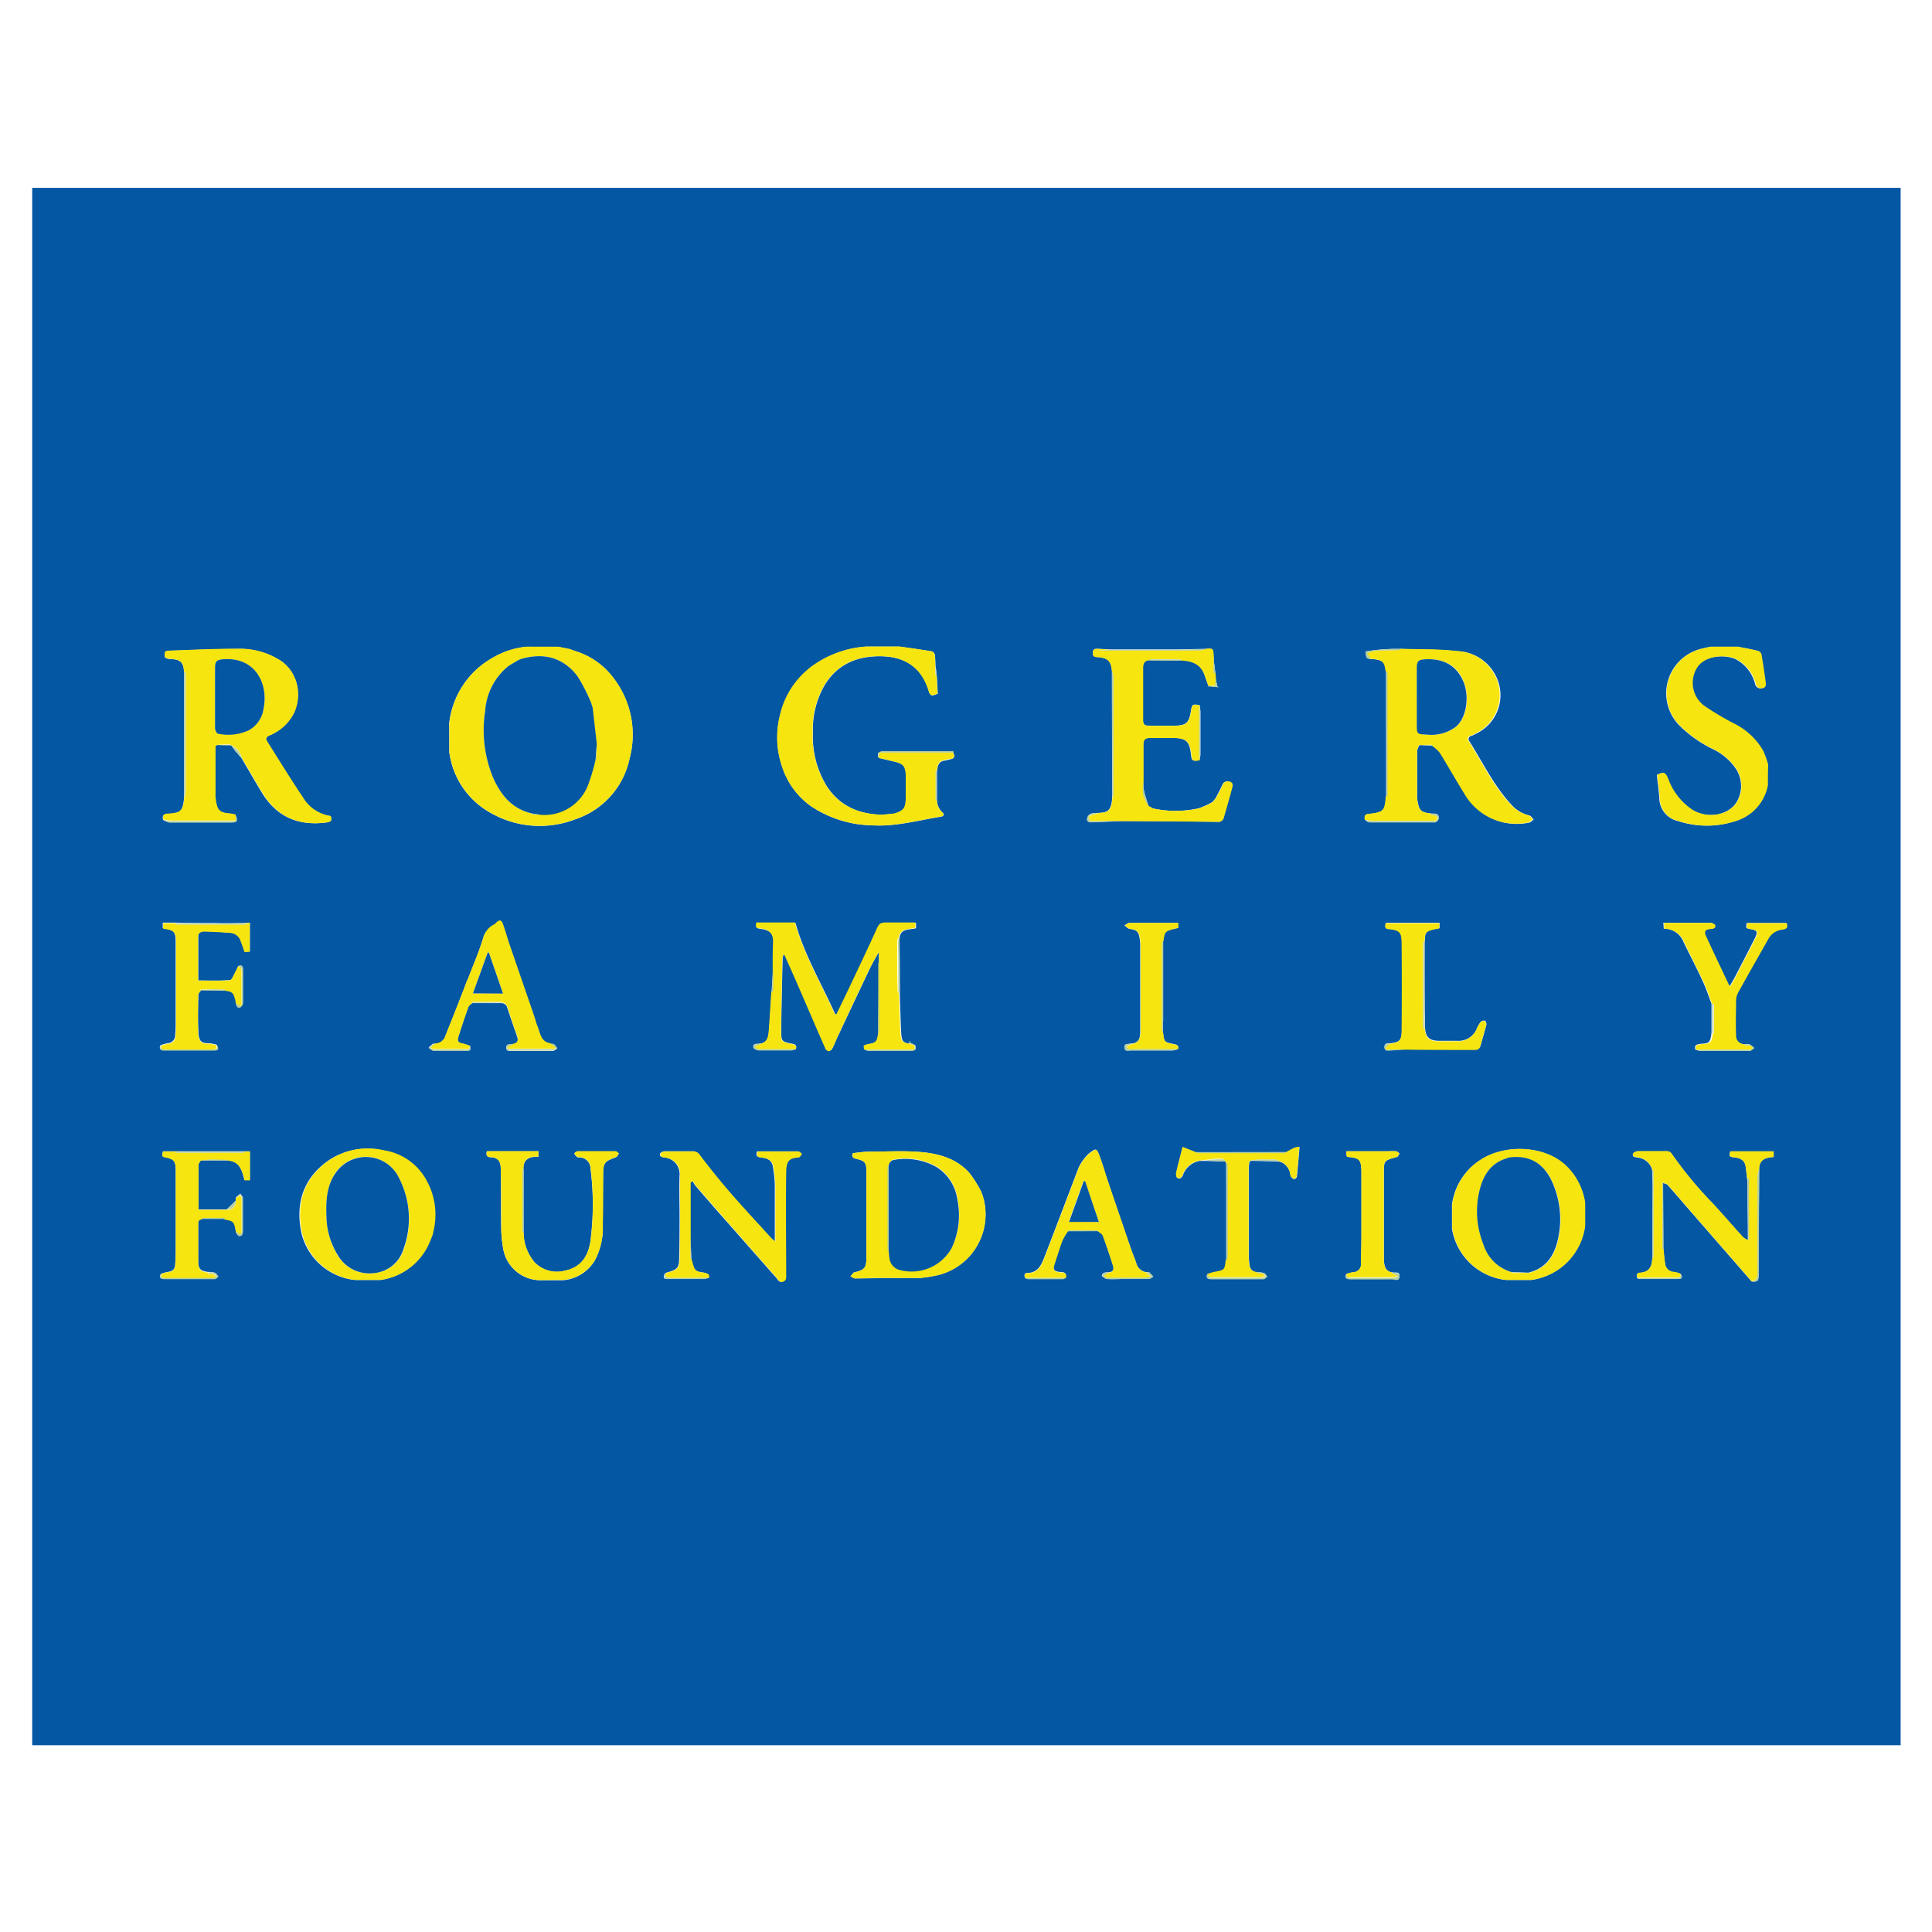 <svg id="Layer_1" data-name="Layer 1" xmlns="http://www.w3.org/2000/svg" viewBox="0 0 300 300"><defs><style>.cls-1{fill:#0457a3;}.cls-2{fill:#f6e50e;}.cls-3{fill:#b6cea0;}</style></defs><path class="cls-1" d="M5,271V29.17H295.13V271ZM142.16,162.34h0l-1.07-.57.32-.11-.3.4c-.87-.17-1.1-.43-1.17-1.67-.11-2-.15-4-.22-6,0-.29,0-.58,0-.87,0-2.59,0-5.19-.05-7.78.14-1.65,1.53-1.32,2.57-1.6v-.83h-4c-1.6,0-1.56,0-2.22,1.46-1.35,3-2.75,5.91-4.15,8.86-.62,1.31-1.26,2.61-1.89,3.92l-.26,0c-2.1-4.72-4.79-9.19-6.2-14.24h-6c-.08.83-.08.83.62.93,1.39.19,2,.71,2,2.1,0,1.18,0,2.36-.06,3.54-.09,1.34-.17,2.68-.26,4-.13,2.08-.25,4.17-.41,6.25-.06.76-.18,1.55-1.08,1.86l-.55.08c-.4,0-.93,0-.79.6.05.2.56.41.86.42,1.69,0,3.38,0,5.07,0a3,3,0,0,0,.69-.21c.2-.82-.46-.76-.91-.87-1.2-.28-1.39-.39-1.38-1.56,0-3.89.13-7.78.21-11.67a3.59,3.59,0,0,1,.2-.69c.17.29.24.4.29.51.7,1.57,1.41,3.14,2.09,4.72,1.36,3.14,2.71,6.29,4.08,9.42a.79.79,0,0,0,.52.45.75.75,0,0,0,.55-.41c.35-.71.61-1.47,1-2.19q2.34-5,4.72-10c.46-1,1-1.88,1.52-2.81L136.38,161c-.15,1.29-1.36.9-2.15,1.36l.1.63a1.47,1.47,0,0,0,.44.13c2.3,0,4.61,0,6.91,0a1.56,1.56,0,0,0,.49-.19h0Zm46.91-55.63.15,0-.07.1-.08-.12-.31-1.29-.07-1.11-.26-2.14c-.06-1.46-.06-1.46-1.16-1.39-1.52,0-3.05.07-4.57.08H172.41l-1.84-.09c-.44,0-.86-.07-.88.6s.35.65.82.69c1.53.15,2,.6,2.15,2.12q0,9.7.05,19.43c-.09,2.41-.77,2.58-2.19,2.64a4.59,4.59,0,0,0-1.18.13,1.09,1.09,0,0,0-.53.7c-.08.39.15.65.61.63,1.63-.08,3.25-.13,4.88-.2,4.9,0,9.8.06,14.7.12a.88.88,0,0,0,1-.69c.43-1.51.87-3,1.27-4.53.11-.38.22-.84-.33-1a.86.86,0,0,0-1.16.52c-.29.68-.67,1.32-1,2l-.51.62a11.54,11.54,0,0,1-2.2,1,16.73,16.73,0,0,1-7.08,0l-.37-.21-.28-.15c-.23-.77-.5-1.53-.69-2.31a10.45,10.45,0,0,1-.15-1.48c0-1.93,0-3.86,0-5.79,0-.71.24-1,1-1,1.23,0,2.46,0,3.7,0,1.94,0,2.49.52,2.72,2.47.13,1.1.17,1.13,1.31,1a4.53,4.53,0,0,0,.18-.89c0-2.22,0-4.45,0-6.67a8.42,8.42,0,0,0-.14-1c-1.11-.2-1.18-.15-1.35.93-.29,1.82-.74,2.23-2.56,2.25-1.32,0-2.64,0-4,0-.61,0-.89-.22-.88-.85q0-4.11,0-8.22c0-.64.26-1.07,1-1.1l4.76,0c1.69.06,3.16.48,3.79,2.29.19.55.39,1.1.58,1.64l-.12.1v-.07l.07,0Zm-18,91.42c.27.17.52.45.79.47.86.05,1.71,0,2.57,0,1.31,0,2.62,0,3.93,0,.23,0,.45-.23.67-.36a6.71,6.71,0,0,0-.55-.63c-.08-.08-.26-.05-.39-.06a1.89,1.89,0,0,1-1.66-1.4c-.26-.81-.61-1.59-.88-2.39q-1.72-5-3.41-10l-.15-.42c-.39-1.22-.75-2.45-1.19-3.64-.54-1.49-.57-1.48-1.77-.54a7.31,7.31,0,0,0-1.54,2.14c-1.75,4.59-3.49,9.18-5.26,13.76-.49,1.25-1,2.58-2.69,2.6-.49,0-.53.34-.39.74a1.28,1.28,0,0,0,.41.17h5.46c.16,0,.31-.13.47-.2.21-1-.67-.8-1.13-.89-.73-.13-.89-.45-.68-1.1.41-1.26.79-2.53,1.25-3.77a9.79,9.79,0,0,1,.85-1.45l4.74,0c.24.22.62.39.72.66.57,1.54,1.08,3.1,1.59,4.66.17.52.09,1-.57,1.06-.44.08-1-.11-1.18.55h.07Zm-34.73-81.2v.53l.1.23,2,.47c1.58.36,2.23.5,2.24,2.39,0,1.12,0,2.25,0,3.37,0,1.57-.32,2-1.79,2.42l-1.87.18c-3.63-.07-6.64-1.36-8.67-4.49a14.8,14.8,0,0,1-2.12-8.34,13.78,13.78,0,0,1,1.77-7.21c2-3.35,5.12-4.65,8.89-4.57,4.14.08,6.33,2.21,7.28,5.22.3,1,.44,1,1.45.59l-.15-2.78-.22-1.72a12.79,12.79,0,0,0-.08-1.52.76.76,0,0,0-.44-.54c-1.66-.28-3.32-.51-5-.75h-5.21a16.18,16.18,0,0,0-7.38,2.36,13.1,13.1,0,0,0-6,8.26,14,14,0,0,0,.31,8,12.05,12.05,0,0,0,4.46,6.14,17.72,17.72,0,0,0,9.7,3c3.59.19,7-.8,10.5-1.35.45-.07.57-.38.24-.65a2.66,2.66,0,0,1-.85-1.91c0-1.5,0-3,0-4.49.1-.78.2-1.55,1.22-1.67.25,0,.5-.14.76-.18.69-.09.85-.43.55-1l0-.21,0,0v0c-.22,0-.43,0-.64,0-3.46,0-6.91,0-10.36,0C136.82,116.63,136.6,116.82,136.37,116.93Zm54,63.44.06.3c0,1.1,0,2.2,0,3.3q0,5.84,0,11.68c-.16,1.62-.17,1.61-1.79,1.92-.4.08-.78.24-1.17.35-.17.56.09.71.6.7,1.34,0,2.67,0,4,0s2.78,0,4.16,0c.19,0,.37-.26.56-.4-.17-.19-.3-.48-.51-.56a3.8,3.8,0,0,0-1-.1,1.17,1.17,0,0,1-1.21-1.14,8.77,8.77,0,0,1-.11-1c0-4.79,0-9.59,0-14.38l.09-.62.21-.17,4.34.11a5.1,5.1,0,0,1,.59.2,2.55,2.55,0,0,1,1.24,2c.05.23.32.43.54.56.06,0,.43-.24.44-.39.16-1.5.28-3,.41-4.6a2.87,2.87,0,0,0-.72.14c-.44.19-.85.43-1.27.66l-14.14,0-2-.8c-.37,1.36-.73,2.66-1,4-.06.25,0,.7.18.79.38.21.63,0,.84-.43a3.37,3.37,0,0,1,2.67-2.23c.21,0,.42,0,.64,0ZM176,162l-.48.06c-.39.08-1-.06-.9.61s.64.43,1,.44c2.17,0,4.34,0,6.52,0a2.79,2.79,0,0,0,.77-.22c.18-.61-.23-.69-.68-.78-1.45-.3-1.45-.31-1.64-1.77,0-.67,0-1.34,0-2l0-12.16c.22-1.62.22-1.62,2.32-2.09l0-.79c-.28,0-.52,0-.75,0-2.26,0-4.51,0-6.76,0-.27,0-.54.25-.81.38.26.19.51.5.8.55,1.14.18,1.4.39,1.58,1.54a5.14,5.14,0,0,1,.08.88c0,2.52,0,5,0,7.56q0,3,0,5.95C177.06,161.34,176.76,161.82,176,162Zm33.07,35.78c-.32.64,0,.81.57.8,2.17,0,4.35,0,6.52,0,.41,0,1.11.36,1.16-.42s-.71-.49-1.14-.6c-.81-.08-1.12-.63-1.23-1.34a6.11,6.11,0,0,1-.06-1c0-4.35,0-8.69,0-13,0-2,0-2,2-2.56.18,0,.29-.36.43-.55-.17-.12-.34-.32-.52-.34a9.77,9.77,0,0,0-1.21,0h-6.52a2.92,2.92,0,0,0,0,.45,4.26,4.26,0,0,0,.11.42c1.92.16,2.22.36,2.23,2.46,0,3.09,0,6.17,0,9.26,0,1.61,0,3.22-.07,4.83a1.2,1.2,0,0,1-1.17,1.35A5.92,5.92,0,0,0,209.07,197.82Zm12.14-51.48c.19-1.4-.25-1.78,2.32-2.19v-.82H215.2c-.1.49-.21.87.48.93,1.63.15,2,.47,2,2.09q.06,6.85,0,13.69c0,1.56-.36,1.84-1.88,2-.4,0-.84,0-.82.59s.48.52.87.5l2.32-.17c3.59,0,7.19,0,10.79.05.5,0,.8-.11.94-.61.31-1.1.64-2.2.92-3.3,0-.17-.12-.54-.25-.57a.75.75,0,0,0-.66.2,4.75,4.75,0,0,0-.57,1,3.06,3.06,0,0,1-3,1.93c-.91,0-1.82,0-2.74,0-1.51,0-2.28-.39-2.32-2.2,0-1.31-.05-2.62-.05-3.93C221.19,152.49,221.2,149.41,221.21,146.34ZM36.59,186.46l-1.38,1.34H30.82c0-2.39,0-4.68,0-7,0-.21.21-.41.33-.62l4.23,0c1.87.14,2.21,1.62,2.57,3.06l.84,0v-4.47l-1.17,0H25.3c-.05.37-.34.81.31.92,1.57.27,1.66.76,1.67,2.2,0,3.94,0,7.87,0,11.81,0,.86,0,1.71-.08,2.57,0,.63-.27,1.12-1,1.2a6.91,6.91,0,0,0-1.22.33c-.29.55-.1.78.5.78,1.13,0,2.25,0,3.38,0,1.47,0,2.95,0,4.42,0,.19,0,.38-.25.57-.39-.16-.2-.29-.48-.5-.57a3.26,3.26,0,0,0-1-.11c-1.26-.16-1.55-.44-1.58-1.81,0-1.92,0-3.84,0-5.76,0-.42.15-.64.56-.69l3.46,0c1.35.18,1.57.37,1.76,1.46,0,.18.06.36.08.55s.27.6.45.63c.45.07.63-.24.63-.7,0-1.74,0-3.47,0-5.21,0-.21-.26-.42-.4-.64l-.67.58ZM37,150c-.14.29-.26.6-.42.88-.27.46-.54,1.27-.86,1.3-1.61.13-3.23.06-4.93.06v-5.59c0-.43,0-.86,0-1.29,0-.6.48-.75,1-.74,1.33,0,2.67.11,4,.22A1.77,1.77,0,0,1,37.35,146c.23.58.43,1.18.64,1.79l.81-.05v-4.47l-1,.05c-1.42,0-2.84.06-4.26,0-2.09,0-4.18,0-6.27-.06h-2v.87c1.71.22,2,.48,2,2.14,0,4.26,0,8.53,0,12.79a15.81,15.81,0,0,1-.08,1.69,1.18,1.18,0,0,1-1.12,1.23,7,7,0,0,0-1.14.32c-.24.49-.1.76.46.76l2.08,0c1.9,0,3.79,0,5.68,0,.71,0,.81-.2.49-.84a6.15,6.15,0,0,0-1.18-.23c-1.22,0-1.57-.25-1.65-1.83-.1-1.9-.06-3.81,0-5.71,0-.25.28-.49.43-.73l3.55,0c1.5.09,1.51.48,1.79,1.47a5.25,5.25,0,0,1,.09.55c0,.42.19.74.62.58a.91.91,0,0,0,.42-.71c0-1.71,0-3.43,0-5.15C37.73,150.06,37.56,149.81,37,150ZM263.27,163a3.9,3.9,0,0,0,.81.17c1.1,0,2.19,0,3.29,0,1.44,0,2.89,0,4.33,0,.24,0,.47-.28.7-.43a3.61,3.61,0,0,0-.69-.56,2.54,2.54,0,0,0-.79-.06,1.31,1.31,0,0,1-1.44-1.45c0-1.79,0-3.58,0-5.38a2.8,2.8,0,0,1,.34-1.22c1.53-2.75,3.09-5.49,4.64-8.23a2.83,2.83,0,0,1,2.29-1.52c.71-.07.77-.41.6-1h-6.13c-.13.82-.13.82.56.94,1.07.19,1.21.4.73,1.39-1,2-2.05,4-3.08,6-.25.48-.53.94-.86,1.52a5,5,0,0,1-.29-.46c-1.16-2.45-2.33-4.9-3.46-7.36-.34-.75-.14-1,.67-1.11.41,0,.83-.08.77-.57,0-.16-.49-.39-.76-.39-2,0-4,0-6,0h-1.22l.07.93a3.22,3.22,0,0,1,3.07,2.08c1,2.05,2.05,4.06,3,6.12.52,1.11.9,2.3,1.34,3.45v4.5c-.17,1.63-.46,1.64-1.62,1.72-.16,0-.31.07-.47.08C263.27,162.23,263.09,162.49,263.27,163ZM73,162.44a8.3,8.3,0,0,0-1.25-.41c-.68-.1-.77-.5-.6-1,.5-1.56,1-3.12,1.57-4.66.08-.24.38-.4.58-.6h4.59a.93.93,0,0,1,.89.76c.48,1.46,1,2.92,1.49,4.36.25.69.14,1.13-.64,1.28a1,1,0,0,0-.24,0c-.36,0-.8,0-.78.54s.45.48.81.48c2.13,0,4.27,0,6.41,0,.23,0,.45-.23.68-.35a2.63,2.63,0,0,0-.46-.62c-.15-.12-.4-.09-.61-.12-1.37-.19-1.54-1.34-1.89-2.35l-.26-.68c-.13-.44-.26-.87-.4-1.3l-3.79-11c-.35-1-.66-2.08-1-3.12-.25-.71-.52-.77-1.07-.28-.1.09-.18.22-.29.27A3.28,3.28,0,0,0,75,145.76c-.65,2.13-1.55,4.18-2.34,6.27l-.19.39c-.25.67-.5,1.34-.76,2-.84,2.15-1.69,4.29-2.55,6.44a1.67,1.67,0,0,1-1.52,1.21,1,1,0,0,0-.39,0c-.25.17-.46.38-.69.57.26.15.51.43.77.43,1.69,0,3.38,0,5.06,0C73.08,163.16,73.08,163.14,73,162.44Zm8.28,19.19c-.09-1.63.91-2.06,2.32-2v-.86h-8c-.16.61,0,.94.63.93a1.72,1.72,0,0,1,.63.12c.94.34.89,1.22.9,2,.06,3.09,0,6.18.07,9.27a20.33,20.33,0,0,0,.3,2.79,5.87,5.87,0,0,0,5.56,4.91h3.8a6.34,6.34,0,0,0,4.87-3.07,10.66,10.66,0,0,0,1.23-5.48c0-2.58,0-5.15.06-7.73,0-2,.23-2.16,2-2.81.19-.07.3-.38.44-.57-.18-.12-.35-.32-.53-.34-.56,0-1.13,0-1.69,0-1.4,0-2.79,0-4.19,0-.18,0-.35.21-.53.32a2.51,2.51,0,0,0,.45.56c.13.1.37,0,.55.07a1.71,1.71,0,0,1,1.53,1.61,44.23,44.23,0,0,1,0,11.38c-.34,2.29-1.44,4.06-3.9,4.58A4.84,4.84,0,0,1,83,196a7.19,7.19,0,0,1-1.7-4.71c0-.67,0-1.33,0-2Q81.29,185.48,81.31,181.63Zm175.27,13.69c0,1.3-.43,2.26-1.95,2.34-.44,0-.52.39-.38.78.08.05.17.15.25.15,2.06,0,4.12,0,6.18,0,.59,0,.61-.38.28-.79a5.14,5.14,0,0,0-1-.28,1.41,1.41,0,0,1-1.39-1.31c-.12-.76-.18-1.54-.26-2.31l-.05-10.2c.25.1.56.13.72.31,1.11,1.24,2.18,2.51,3.28,3.77L272,199c.93.05,1.06-.09,1.07-1,0-5.49.06-11,.09-16.48,0-1.48,1-1.8,2.25-1.86v-.88h-6.73c-.2.77-.15.86.57.93.92.08,1.67.39,1.81,1.43.11.74.18,1.48.27,2.21l.08,9.21a2.77,2.77,0,0,1-.74-.41c-1.55-1.71-3.06-3.45-4.61-5.15a61.52,61.52,0,0,1-6.56-7.93,1,1,0,0,0-.74-.29c-1.47,0-2.95,0-4.42,0-.27,0-.7.2-.77.4-.15.49.3.49.65.56a2.61,2.61,0,0,1,2.32,1.89c0,.83.08,1.66.08,2.49C256.62,187.86,256.59,191.59,256.58,195.32ZM110,198.42c.16-.48-.08-.63-.52-.76-.63-.18-1.44-.06-1.77-.84a8.54,8.54,0,0,1-.36-1.22l-.19-3.46v-8.56l.37-.2a5.19,5.19,0,0,0,.46.75c1.51,1.75,3,3.48,4.55,5.22q4,4.54,8,9.08c.27.31.44.78,1,.56s.45-.65.45-1.07c0-5.24,0-10.48,0-15.71,0-2,.42-2.36,2-2.52.17,0,.31-.34.47-.53-.19-.13-.38-.38-.57-.38-1.61,0-3.22,0-4.83,0h-1.51c-.23.65,0,.89.58.95,1.17.1,1.74.54,1.88,1.42a20.8,20.8,0,0,1,.3,2.71c0,2.69,0,5.37,0,8.06,0,.24,0,.48,0,.86-.33-.3-.53-.44-.68-.61-2.16-2.37-4.34-4.71-6.44-7.13-1.59-1.84-3.11-3.74-4.58-5.68a1.2,1.2,0,0,0-1.14-.59c-1.43,0-2.85,0-4.27,0-.25,0-.65.18-.7.37-.14.46.25.51.62.59a2.58,2.58,0,0,1,2.4,2.77c-.07,2.07,0,4.14,0,6.2s0,4.35-.06,6.53c0,1.65-.25,1.88-1.78,2.33-.15,0-.29.13-.44.19-.32.67-.22.85.48.85h5.51A3.2,3.2,0,0,0,110,198.42Zm123.82.33h3.9a9.74,9.74,0,0,0,8.39-8.38v-3.56a10,10,0,0,0-2.72-5.55c-3.32-3.48-9.9-3.7-13.73-1a9.72,9.72,0,0,0-4.2,6.82v3.7A9.53,9.53,0,0,0,233.86,198.75Zm-178.77,0h4a9.72,9.72,0,0,0,7.79-6.3l.22-.59.21-.94a10.92,10.92,0,0,0-1-7.32,9.1,9.1,0,0,0-6.8-4.95,10.75,10.75,0,0,0-9.08,2c-3.43,2.73-4.45,6.37-3.63,10.62A9.56,9.56,0,0,0,55.09,198.75ZM152.34,185a18.58,18.58,0,0,0-1.86-2.92c-2.23-2.43-5.25-3.08-8.36-3.25-2.38-.13-4.78,0-7.17,0-.85,0-1.7.15-2.52.23-.24.61.06.77.52.88,1.34.31,1.58.58,1.58,1.91q0,6.69,0,13.37c0,1.68-.25,1.94-1.87,2.36h-.08l-.52.6c.23.12.45.33.68.33,1.29,0,2.57,0,3.86-.07H143c.66-.1,1.33-.17,2-.31a9.7,9.7,0,0,0,7.6-12.42Zm117.43-84.57h-4.19c-.47.1-.94.2-1.41.32a7.11,7.11,0,0,0-3.37,11.93,19.51,19.51,0,0,0,5,3.56,9.17,9.17,0,0,1,3.59,2.91,4.87,4.87,0,0,1,.33,5.29c-1.23,2.19-4.66,2.78-7,1.29A9.74,9.74,0,0,1,259,121c-.45-1.08-.65-1.2-1.73-.67.13,1.17.31,2.39.39,3.62a3.67,3.67,0,0,0,2.94,3.55,14.24,14.24,0,0,0,8.85,0,7.18,7.18,0,0,0,5-5.56c0-1.07,0-2.13,0-3.2a14.58,14.58,0,0,0-.77-2.16,10.64,10.64,0,0,0-4.53-4.23,45.62,45.62,0,0,1-4.43-2.62,4.43,4.43,0,0,1-1.27-6.12c1.25-1.91,4.68-2.08,6.33-1.1a6,6,0,0,1,2.74,3.66.84.84,0,0,0,1,.7c.56-.07.6-.47.55-.89-.2-1.46-.41-2.92-.66-4.36a.77.77,0,0,0-.48-.54C271.93,100.81,270.85,100.62,269.77,100.41Zm-200,16.36a12.6,12.6,0,0,0,6.4,9.43,15.33,15.33,0,0,0,13.16,1,12.66,12.66,0,0,0,8.43-9.44,14.4,14.4,0,0,0-2.48-12.46,11.67,11.67,0,0,0-6.09-4.25l-.68-.26-1.82-.37h-5a12.87,12.87,0,0,0-5.13,1.67,13.32,13.32,0,0,0-6.81,10.21ZM45.89,105.58l-.24-.54a5.82,5.82,0,0,0-2.09-2.44,11.61,11.61,0,0,0-6.78-1.83c-3.53,0-7.07.17-10.61.29-.19,0-.51.13-.55.26s-.09.66.05.8a1.5,1.5,0,0,0,.87.22c1.51.09,1.92.47,2.05,2l0,19.32c-.15,2.53-.72,2.59-2.47,2.75-.06,0-.11,0-.16,0-.59,0-.81.33-.63.9a2.89,2.89,0,0,0,.9.38c3.21,0,6.43,0,9.65,0,.91,0,1.08-.31.64-1.18a7.42,7.42,0,0,0-.94-.18c-1.78-.13-2-.68-2.19-2.51a4.72,4.72,0,0,1,0-.65c0-2.32,0-4.65,0-7l0-.28.3-.2,2,0,.35.15,0,.08.64.92,0-.09c.22.28.45.55.67.82a.58.58,0,0,0,.12.1c1.08,1.82,2.12,3.66,3.22,5.46,2.29,3.73,5.66,5.15,9.94,4.58.62-.08,1-.29.65-1a6,6,0,0,1-4.28-2.86c-1.93-2.87-3.74-5.82-5.58-8.75-.25-.41-.13-.67.38-.9a7.32,7.32,0,0,0,3.85-3.58A6.82,6.82,0,0,0,45.89,105.58Zm169.34-1.42,0,19.44c-.17,2.39-.38,2.5-2.57,2.8h-.07c-.62,0-.76.38-.62.92.2.13.39.35.59.36,3.4,0,6.81,0,10.21,0a.9.9,0,0,0,.6-.61c.08-.89-.64-.7-1.17-.75-1.69-.19-1.87-.51-2.15-2.37a2.53,2.53,0,0,1,0-.48c0-2.29,0-4.59,0-6.88a2.72,2.72,0,0,1,.37-.89l2,.08a6.31,6.31,0,0,1,1.26,1.14c1.3,2.09,2.5,4.24,3.8,6.32a9.26,9.26,0,0,0,9.91,4.51c.27,0,.51-.33.76-.5-.22-.21-.41-.56-.67-.62a5.41,5.41,0,0,1-2.76-1.65c-2.73-2.93-4.45-6.54-6.56-9.89a.5.5,0,0,1,.32-.82,3.51,3.51,0,0,0,.65-.31,6.6,6.6,0,0,0,3.2-8.89,6.91,6.91,0,0,0-6-3.95c-2.9-.3-5.83-.25-8.75-.35a28.64,28.64,0,0,0-5.55.4c.16,1.08.16,1.08.81,1.15C214.72,102.46,215.05,102.71,215.23,104.16Z"/><path class="cls-2" d="M220.4,115.7a2.72,2.72,0,0,0-.37.89c0,2.29,0,4.59,0,6.88a2.53,2.53,0,0,0,0,.48c.28,1.86.46,2.18,2.15,2.37l-.11.13.07,0c1.12.26,1.12.26.87,1h-.78c-3,0-6,0-9,0a9.81,9.81,0,0,1-1.3-.16c-.14-.54,0-.89.62-.92h.07c2.19-.3,2.4-.41,2.57-2.8l.11.08s.06,0,.06,0c0-.26,0-.53,0-.8q0-6.48,0-13c0-1.74,0-3.48,0-5.23,0-.16-.15-.32-.23-.49-.18-1.45-.51-1.7-2.4-1.84l-.51-.84a3.94,3.94,0,0,1,1.05-.39c1.23-.07,2.47-.07,3.7-.12a1.37,1.37,0,0,0,.49-.2c2.92.1,5.85,0,8.75.35a6.91,6.91,0,0,1,6,3.95,6.6,6.6,0,0,1-3.2,8.89,3.51,3.51,0,0,1-.65.31.5.5,0,0,0-.32.82c2.11,3.35,3.83,7,6.56,9.89a5.41,5.41,0,0,0,2.76,1.65c.26.06.45.41.67.62-.25.17-.49.46-.76.5a9.26,9.26,0,0,1-9.91-4.51c-1.3-2.08-2.5-4.23-3.8-6.32a6.18,6.18,0,0,0-1.25-1.13s.05,0,.06-.06a.42.42,0,0,0,0-.06Zm-.36-7.37h0c0,1.37,0,2.74,0,4.11s0,1.6,1.56,1.63a6.35,6.35,0,0,0,4.58-1.27c1.6-1.42,2.05-4.63,1.13-6.9-1-2.55-3.06-3.7-6-3.52-1,.06-1.25.32-1.26,1.28C220,105.22,220,106.77,220,108.33Z"/><path class="cls-2" d="M28.59,104.31c-.13-1.5-.54-1.88-2.05-2a1.5,1.5,0,0,1-.87-.22c-.14-.14-.12-.55-.05-.8s.36-.25.55-.26c3.54-.12,7.08-.31,10.61-.29a11.61,11.61,0,0,1,6.78,1.83A5.82,5.82,0,0,1,45.65,105l.24.54a6.82,6.82,0,0,1-.17,5.08,7.32,7.32,0,0,1-3.85,3.58c-.51.23-.63.49-.38.9,1.84,2.93,3.65,5.88,5.58,8.75a6,6,0,0,0,4.28,2.86c.31.73,0,.94-.65,1-4.28.57-7.65-.85-9.94-4.58-1.1-1.8-2.14-3.64-3.22-5.46a2.61,2.61,0,0,0-1.43-1.83l-.34-.15a.19.19,0,0,0,0-.07s0-.05,0-.05l-2,.09-.3.2,0,.28c0,2.32,0,4.65,0,7a4.72,4.72,0,0,0,0,.65c.24,1.83.41,2.38,2.19,2.51a7.42,7.42,0,0,1,.94.18v.94c-.29,0-.48,0-.66,0-3.19,0-6.37,0-9.56,0a4.75,4.75,0,0,1-1-.19c-.18-.57,0-.86.63-.9.05,0,.1,0,.16,0,1.75-.16,2.32-.22,2.47-2.74a.15.15,0,0,0,.05.06h.06a6.59,6.59,0,0,0,.1-.76q0-8.19,0-16.36c0-.7,0-1.4,0-2.1C28.8,104.42,28.67,104.37,28.59,104.31Zm4.8,4h0c0,1.59,0,3.17,0,4.76,0,.29.29.8.5.84a7.68,7.68,0,0,0,4.7-.52A4.52,4.52,0,0,0,40.94,110c.78-3.84-1.34-8-6.29-7.64-.95.08-1.24.33-1.25,1.3C33.37,105.23,33.39,106.78,33.39,108.34Z"/><path class="cls-2" d="M86.7,100.42l1.81.37.69.26a11.67,11.67,0,0,1,6.09,4.25,14.4,14.4,0,0,1,2.48,12.46,12.66,12.66,0,0,1-8.43,9.44,15.33,15.33,0,0,1-13.16-1,12.6,12.6,0,0,1-6.4-9.43c0-1.49,0-3,0-4.48a13.32,13.32,0,0,1,6.81-10.21,12.87,12.87,0,0,1,5.13-1.67Zm-5.91,1.94-.49.25c-.5.31-1,.57-1.48.92a9.76,9.76,0,0,0-3.48,6.85,19.33,19.33,0,0,0,1.23,10.38c1.21,2.73,3,4.87,6.06,5.56,0,0,0,.07,0,.11s0,0,0,0l1.24,0a7.27,7.27,0,0,0,7.34-4.35,29,29,0,0,0,1.28-4.25l.07,0s0,0,0,0l.06-2.4c-.21-1.88-.43-3.77-.64-5.65l-.19-.61A25.7,25.7,0,0,0,89.66,105C87.4,102,84.33,101.29,80.79,102.36Z"/><path class="cls-2" d="M145.47,124.24a2.66,2.66,0,0,0,.85,1.91c.33.27.21.58-.24.65-3.49.55-6.91,1.54-10.5,1.35a17.72,17.72,0,0,1-9.7-3,12.05,12.05,0,0,1-4.46-6.14,14,14,0,0,1-.31-8,13.1,13.1,0,0,1,6-8.26,16.18,16.18,0,0,1,7.38-2.36h5.21c1.66.24,3.32.47,5,.75a.76.76,0,0,1,.44.54,12.79,12.79,0,0,1,.08,1.52c0,.51,0,1,0,1.52,0,.07.13.13.21.2l.15,2.78c-1,.42-1.15.37-1.45-.59-.95-3-3.14-5.14-7.28-5.22-3.77-.08-6.88,1.22-8.89,4.57a13.78,13.78,0,0,0-1.77,7.21,14.8,14.8,0,0,0,2.12,8.34c2,3.13,5,4.42,8.67,4.49l1.87-.18c1.47-.46,1.76-.85,1.79-2.42,0-1.12,0-2.25,0-3.37,0-1.89-.66-2-2.24-2.39l-2-.47.11-.83H148c.3.61.14,1-.55,1-.26,0-.51.15-.76.18-1,.12-1.12.89-1.22,1.66,0,0-.07-.06-.11-.07s-.06,0-.06,0c0,1.52,0,3,0,4.55Z"/><path class="cls-2" d="M172.66,104.17c-.17-1.52-.62-2-2.15-2.12-.47,0-.83-.06-.82-.69s.44-.62.88-.6l1.84.09-2.25.12q8.09.09,16.16,0a3.68,3.68,0,0,0,1-.24c1.1-.07,1.1-.07,1.16,1.38v2.37h.18l.08-.22c0,.37.05.74.07,1.11s-.06.71-.09,1.12h-1.08c-.19-.54-.39-1.09-.58-1.64-.63-1.81-2.1-2.23-3.79-2.29,0,0,.08-.08.08-.12s-.07-.09-.1-.09c-1.56,0-3.11,0-4.67,0,0,0-.05.12-.07.18-.71,0-1,.46-1,1.1q0,4.11,0,8.22c0,.63.27.86.88.85,1.31,0,2.63,0,4,0,1.82,0,2.27-.43,2.56-2.25.17-1.08.24-1.13,1.35-.93l0,8.55c-1.14.15-1.18.12-1.31-1-.23-1.95-.78-2.45-2.72-2.47-1.24,0-2.47,0-3.7,0-.75,0-1,.29-1,1,0,1.93,0,3.86,0,5.78a9.53,9.53,0,0,0,0,2.07,8,8,0,0,0,.82,1.73l.28.14.37.22a16.73,16.73,0,0,0,7.08,0,11.54,11.54,0,0,0,2.2-1l.51-.62c.34-.66.72-1.3,1-2a.86.86,0,0,1,1.16-.52c.55.16.44.62.33,1-.4,1.51-.84,3-1.27,4.53a.88.88,0,0,1-1,.69c-4.9-.06-9.8-.08-14.7-.12-1.49,0-3,0-4.49,0-.74,0-.86-.29-.71-.79l1.42-.47c1.42-.06,2.1-.23,2.19-2.64l.11.08s.06,0,.06,0a5.27,5.27,0,0,0,0-.56q0-9,0-18A3.17,3.17,0,0,0,172.66,104.17Z"/><path class="cls-2" d="M274.52,121.93a7.18,7.18,0,0,1-5,5.56,14.24,14.24,0,0,1-8.85,0,3.67,3.67,0,0,1-2.94-3.55c-.08-1.23-.26-2.45-.39-3.62,1.08-.53,1.28-.41,1.73.67a9.74,9.74,0,0,0,3.71,4.73c2.35,1.49,5.78.9,7-1.29a4.87,4.87,0,0,0-.33-5.29,9.17,9.17,0,0,0-3.59-2.91,19.51,19.51,0,0,1-5-3.56,7.11,7.11,0,0,1,3.37-11.93c.47-.12.94-.22,1.41-.32h4.19c1.08.21,2.16.4,3.22.66a.77.77,0,0,1,.48.54c.25,1.44.46,2.9.66,4.36.05.42,0,.82-.55.89a.84.84,0,0,1-1-.7,6,6,0,0,0-2.74-3.66c-1.65-1-5.08-.81-6.33,1.1a4.43,4.43,0,0,0,1.27,6.12,45.62,45.62,0,0,0,4.43,2.62,10.64,10.64,0,0,1,4.53,4.23,14.58,14.58,0,0,1,.77,2.16C274.51,119.8,274.52,120.86,274.52,121.93Z"/><path class="cls-2" d="M136.45,147.83c-.51.93-1.06,1.85-1.52,2.81q-2.38,5-4.72,10c-.34.72-.6,1.48-1,2.19a.75.75,0,0,1-.55.41.79.79,0,0,1-.52-.45c-1.37-3.13-2.72-6.28-4.08-9.42-.68-1.58-1.39-3.15-2.09-4.72,0-.11-.12-.22-.29-.51a3.59,3.59,0,0,0-.2.69c-.08,3.89-.17,7.78-.21,11.67,0,1.17.18,1.28,1.38,1.56.45.11,1.11.05.91.87-2,0-3.91,0-5.86,0-.19,0-.37-.2-.56-.3.17-.11.33-.24.51-.34s.42-.18.63-.27c.9-.31,1-1.1,1.08-1.86.16-2.08.28-4.17.41-6.24,0,0,.09.06.12,0a.17.17,0,0,0,.09-.11c0-1.32,0-2.64,0-4s0-2.36.06-3.54c0-1.39-.56-1.91-2-2.1-.7-.1-.7-.1-.62-.93h6c1.41,5,4.1,9.52,6.2,14.24l.26,0c.63-1.31,1.27-2.61,1.89-3.92,1.4-2.95,2.8-5.89,4.15-8.86.66-1.45.62-1.47,2.22-1.46h4v.83c-1,.28-2.43,0-2.57,1.6a.1.1,0,0,0-.07,0s-.06,0-.06,0a1.87,1.87,0,0,0-.12.52c0,2.54,0,5.07.05,7.61,0,.19.15.37.22.55.07,2,.11,4,.22,6,.07,1.24.3,1.5,1.17,1.67l1.05.28h0V163h0c-.66,0-1.33,0-2,0l-5.84,0-.1-.63c.79-.46,2-.07,2.15-1.36a4.91,4.91,0,0,0,.14-.84c0-3.51,0-7,0-10.52C136.53,149.05,136.48,148.44,136.45,147.83Z"/><path class="cls-2" d="M136.61,198.44c-1.29,0-2.57.07-3.86.07-.23,0-.45-.21-.68-.33l.52-.6h.08c1.62-.42,1.86-.68,1.87-2.36q0-6.69,0-13.37c0-1.33-.24-1.6-1.58-1.91-.46-.11-.76-.27-.52-.88.82-.08,1.67-.22,2.52-.23,2.39,0,4.79-.14,7.17,0,3.11.17,6.13.82,8.36,3.25a18.58,18.58,0,0,1,1.86,2.92l.26.72a9.7,9.7,0,0,1-7.6,12.42c-.65.14-1.32.21-2,.31Zm1.43-4.18c0,.35.05.7.11,1a2.13,2.13,0,0,0,1.38,1.81,7.12,7.12,0,0,0,8.28-3.34,12,12,0,0,0,.87-7.61,7.06,7.06,0,0,0-3.27-5,9.89,9.89,0,0,0-6.44-1.1,1,1,0,0,0-.93,1.07l0-.15-.05,0a.76.76,0,0,0-.09.28q0,6.38,0,12.76C137.85,194.11,138,194.19,138,194.26Z"/><path class="cls-2" d="M66.9,192.45a9.72,9.72,0,0,1-7.79,6.3h-4a9.56,9.56,0,0,1-8.24-7.52c-.82-4.25.2-7.89,3.63-10.62a10.75,10.75,0,0,1,9.08-2,9.1,9.1,0,0,1,6.8,4.95,10.92,10.92,0,0,1,1,7.32l-.21.94C67.05,192.05,67,192.25,66.9,192.45Zm-16.21-3.53a11.65,11.65,0,0,0,1.75,6A5.63,5.63,0,0,0,58,197.69a5.25,5.25,0,0,0,4.73-3.78A13.68,13.68,0,0,0,62,183a5.69,5.69,0,0,0-9.83-1C50.73,184.09,50.6,186.49,50.69,188.92Z"/><path class="cls-2" d="M246.15,190.37a9.74,9.74,0,0,1-8.38,8.38h-3.91a9.53,9.53,0,0,1-8.36-8c0-1.23,0-2.46,0-3.7a9.72,9.72,0,0,1,4.2-6.82c3.83-2.68,10.41-2.46,13.73,1a10,10,0,0,1,2.72,5.54C246.15,188,246.15,189.18,246.15,190.37Zm-12.4-10.43c-2.41.81-3.49,2.72-4,5a13.74,13.74,0,0,0,.61,8.26,6.47,6.47,0,0,0,4.39,4.33l-.05.06a.16.16,0,0,0,0,.07l2.67,0c2.62-.62,3.95-2.48,4.54-4.92a14,14,0,0,0-.29-7.77c-1-3.14-3-5.77-7.27-5.19Z"/><path class="cls-2" d="M103.33,197.77c.15-.06.29-.14.44-.19,1.53-.45,1.74-.68,1.78-2.33,0-2.18.06-4.35.06-6.53s-.07-4.13,0-6.2a2.58,2.58,0,0,0-2.4-2.77c-.37-.08-.76-.13-.62-.59,0-.19.45-.37.7-.37,1.42,0,2.84,0,4.27,0a1.2,1.2,0,0,1,1.14.59c1.47,1.94,3,3.84,4.58,5.68,2.1,2.42,4.28,4.76,6.44,7.13.15.17.35.31.68.61,0-.38,0-.62,0-.86,0-2.69,0-5.37,0-8.06a20.8,20.8,0,0,0-.3-2.71c-.14-.88-.71-1.32-1.88-1.42-.61-.06-.81-.3-.58-.95h1.51c1.61,0,3.22,0,4.83,0,.19,0,.38.25.57.38-.16.19-.3.51-.47.53-1.57.16-2,.5-2,2.52-.08,5.23,0,10.47,0,15.71,0,.42.08.86-.45,1.07s-.74-.25-1-.56q-4-4.55-8-9.08c-1.52-1.74-3-3.47-4.55-5.22a5.19,5.19,0,0,1-.46-.75l-.37.2v8.55c0,1.09,0,2.18,0,3.28,0,.06.12.13.18.19a8.54,8.54,0,0,0,.36,1.22c.33.78,1.14.66,1.77.84.44.13.68.28.52.76-2,0-4,0-6,0C103.52,198.43,103.26,198.31,103.33,197.77Z"/><path class="cls-2" d="M271.34,183.35c-.09-.73-.16-1.47-.27-2.21-.14-1-.89-1.35-1.81-1.43-.72-.07-.77-.16-.57-.93h6.73v.88c-1.21.06-2.24.38-2.25,1.86a4,4,0,0,0-.28,1c0,4.94,0,9.87,0,14.81,0,.75.06,1.44-.89,1.63l-9.75-11.21c-1.1-1.26-2.17-2.53-3.28-3.77-.16-.18-.47-.21-.72-.31l-.12-.12s0,0,0,.06l0,10.31.18-.05c.08.77.14,1.55.26,2.31a1.41,1.41,0,0,0,1.39,1.31,5.14,5.14,0,0,1,1,.28c.05.49-.19.62-.66.62-2,0-4,0-6.05,0-.14-.39-.06-.75.38-.78,1.52-.08,1.92-1,1.95-2.34a.47.47,0,0,0,.12,0,.59.59,0,0,0,.05-.23q0-6.57,0-13.15c0-.1-.13-.2-.2-.3a2.61,2.61,0,0,0-2.32-1.89c-.35-.07-.8-.07-.65-.56.07-.2.5-.39.77-.4,1.47,0,3,0,4.42,0a1,1,0,0,1,.74.29,61.52,61.52,0,0,0,6.56,7.93c1.55,1.7,3.06,3.44,4.61,5.15a2.77,2.77,0,0,0,.74.41l.11.09s0,0,0-.06c0-1,0-2,0-3.05q0-3.27,0-6.54l-.17,0Z"/><path class="cls-2" d="M83.7,198.77a5.87,5.87,0,0,1-5.56-4.91,20.33,20.33,0,0,1-.3-2.79c0-3.09,0-6.18-.07-9.27,0-.73,0-1.61-.9-2a1.72,1.72,0,0,0-.63-.12c-.65,0-.79-.32-.63-.93h8v.86c-1.41-.09-2.41.34-2.32,2l-.11-.06a.63.63,0,0,0-.07.22q0,4.67,0,9.34a1,1,0,0,0,.1.27l.11-.08A7.19,7.19,0,0,0,83,196a4.84,4.84,0,0,0,4.8,1.27c2.46-.52,3.56-2.29,3.9-4.58a44.23,44.23,0,0,0,0-11.38,1.71,1.71,0,0,0-1.53-1.61c-.18,0-.42,0-.55-.07a2.51,2.51,0,0,1-.45-.56c.18-.11.35-.32.53-.32,1.4,0,2.79,0,4.19,0,.56,0,1.13,0,1.69,0,.18,0,.35.22.53.34-.14.19-.25.5-.44.57-1.81.65-2,.85-2,2.81,0,2.58,0,5.15-.06,7.73a10.66,10.66,0,0,1-1.23,5.48,6.34,6.34,0,0,1-4.87,3.07Z"/><path class="cls-2" d="M159.18,198.44c-.14-.4-.1-.73.39-.74,1.73,0,2.2-1.35,2.69-2.6,1.77-4.58,3.51-9.17,5.26-13.76a7.31,7.31,0,0,1,1.54-2.14c1.2-.94,1.23-.95,1.77.54.44,1.19.8,2.42,1.19,3.64l.15.42q1.7,5,3.41,10c.27.8.62,1.58.88,2.39a1.89,1.89,0,0,0,1.66,1.4.39.39,0,0,0-.08.1l0,.06.68.46-.84.23a1,1,0,0,1-.24,0c-1.93,0-3.85,0-5.78,0-.18,0-.36-.18-.53-.28l.5-.35c.13-.08.28-.15.42-.22.66-.1.74-.54.57-1.06-.51-1.56-1-3.12-1.59-4.66-.1-.27-.48-.44-.72-.66-.07-.05-.15-.15-.22-.15H166c-.06,0-.12.11-.18.17a9.79,9.79,0,0,0-.85,1.45c-.46,1.24-.84,2.51-1.25,3.77-.21.65-.05,1,.68,1.1.46.09,1.34-.13,1.13.89Zm11.45-8.7c-.76-2.23-1.46-4.29-2.17-6.35l-.22,0c-.75,2.07-1.5,4.15-2.28,6.33Z"/><path class="cls-2" d="M73.33,155.74c-.2.2-.5.36-.58.6-.56,1.54-1.07,3.1-1.57,4.66-.17.53-.08.93.6,1a8.3,8.3,0,0,1,1.25.41c-.12.17-.24.48-.36.48-1.82,0-3.64,0-5.46,0-.11,0-.22-.16-.33-.25a2.69,2.69,0,0,1,.3-.37,2.64,2.64,0,0,1,.47-.25,1.67,1.67,0,0,0,1.52-1.21c.86-2.15,1.71-4.29,2.55-6.44.26-.67.51-1.34.76-2l.19-.39c.79-2.09,1.69-4.14,2.34-6.27a3.28,3.28,0,0,1,1.75-2.19c.11,0,.19-.18.29-.27.55-.49.82-.43,1.07.28.35,1,.66,2.09,1,3.12l3.79,11c.14.43.27.86.4,1.3.09.22.18.45.26.68.35,1,.52,2.16,1.88,2.35l.86.67-.14.19H78.89l-.11-.26.88-.5c.78-.15.89-.59.64-1.28-.53-1.44-1-2.9-1.49-4.36a.93.93,0,0,0-.88-.76.5.5,0,0,0,0-.12s0,0-.06,0H73.34S73.33,155.69,73.33,155.74Zm.11-1.49h4.67l-2.2-6.36-.18,0Z"/><path class="cls-2" d="M265.86,155.88c-.44-1.15-.82-2.34-1.34-3.45-1-2.06-2-4.07-3-6.12a3.22,3.22,0,0,0-3.07-2.08l-.07-.93h1.22c2,0,4,0,6,0,.27,0,.74.23.76.39.06.49-.36.54-.77.57-.81.08-1,.36-.67,1.11,1.13,2.46,2.3,4.91,3.46,7.36a5,5,0,0,0,.29.46c.33-.58.61-1,.86-1.52,1-2,2.08-4,3.08-6,.48-1,.34-1.2-.73-1.39-.69-.12-.69-.12-.56-.94h6.13c.17.55.11.89-.6,1a2.83,2.83,0,0,0-2.29,1.52c-1.55,2.74-3.11,5.48-4.64,8.23a2.8,2.8,0,0,0-.34,1.22c0,1.8-.08,3.59,0,5.38a1.31,1.31,0,0,0,1.44,1.45s-.05.08-.06.11,0,.06.05.06a4.21,4.21,0,0,1,.87.08c.16,0,.28.22.42.34a1.17,1.17,0,0,1-.41.27,2.74,2.74,0,0,1-.64,0h-7.88c-.18-.49,0-.75.51-.8.16,0,.31-.07.47-.08,1.16-.08,1.45-.09,1.62-1.71,0,0,.09.08.11.07s.08-.07.08-.11c0-1.46,0-2.92,0-4.38C266.07,155.94,265.93,155.91,265.86,155.88Z"/><path class="cls-2" d="M25,162.39a7,7,0,0,1,1.14-.32,1.18,1.18,0,0,0,1.12-1.23,15.81,15.81,0,0,0,.08-1.69c0-4.26,0-8.53,0-12.79,0-1.66-.28-1.92-2-2.14v-.87h2l-.06.12c.06,0,.13.09.19.09H38.31v-.09l-.53-.11,1-.05v4.47l-.81.05c-.21-.61-.41-1.21-.64-1.79a1.77,1.77,0,0,0-1.57-1.17c-1.33-.11-2.67-.17-4-.22-.48,0-.93.14-1,.74,0,.43,0,.86,0,1.29v5.59c1.7,0,3.32.07,4.93-.06.32,0,.59-.84.86-1.3.16-.28.28-.59.43-.88.18.2.51.39.52.6,0,1.83,0,3.67,0,5.65l-.88-.42a5.25,5.25,0,0,0-.09-.55c-.28-1-.29-1.38-1.79-1.47a1.11,1.11,0,0,0,.19-.09s0-.07,0-.07c-.53,0-1.06-.06-1.58-.06-.76,0-1.52,0-2.28.08a.46.46,0,0,0,.05.1s.05,0,.08,0c-.15.24-.42.48-.43.73,0,1.9-.06,3.81,0,5.71.08,1.58.43,1.81,1.65,1.83a6.15,6.15,0,0,1,1.18.23c.06.41,0,.66-.53.66q-3.81,0-7.62,0C25.09,163,25,162.75,25,162.39Z"/><path class="cls-2" d="M25,197.84a6.91,6.91,0,0,1,1.22-.33c.75-.08,1-.57,1-1.2.06-.86.08-1.71.08-2.57,0-3.94,0-7.87,0-11.81,0-1.44-.1-1.93-1.67-2.2-.65-.11-.36-.55-.31-.92h2.52l-.68.18h10.7v-.09l-.21-.08,1.17,0v4.47l-.84,0c-.36-1.44-.7-2.92-2.57-3.06a.43.43,0,0,0,0-.07s0,0,0,0c-.93,0-1.86-.08-2.79-.07a14.25,14.25,0,0,0-1.45.15c-.12.21-.32.41-.33.62,0,2.3,0,4.59,0,7h4.39a1.24,1.24,0,0,0,1.38-1.34l0-.48.68-.4c.08.15.22.3.22.45,0,1.74,0,3.48,0,5.23,0,.13-.17.27-.26.4-.13-.09-.26-.19-.4-.27a.78.78,0,0,0-.23-.07c0-.19,0-.37-.08-.55-.19-1.09-.41-1.28-1.76-1.46l.17-.17-.08,0H31.41s0,.1-.06.16c-.41,0-.57.27-.56.69,0,1.92,0,3.84,0,5.76,0,1.37.32,1.65,1.58,1.81a.87.87,0,0,0-.09.11s0,.06,0,.07a4.07,4.07,0,0,1,.79.08,2.07,2.07,0,0,1,.52.33c-.18.1-.36.29-.54.29-2.51,0-5,0-7.52,0C25.12,198.44,25,198.25,25,197.84Z"/><path class="cls-2" d="M186.31,180.21a3.37,3.37,0,0,0-2.67,2.23c-.21.43-.46.64-.84.43-.16-.09-.24-.54-.18-.79.32-1.32.68-2.62,1-4l2,.8a1.4,1.4,0,0,0,.46.16h13.33c.12,0,.23-.12.35-.18.42-.23.83-.47,1.27-.66a2.87,2.87,0,0,1,.72-.14c-.13,1.59-.25,3.1-.41,4.6,0,.15-.38.42-.44.39-.22-.13-.49-.33-.54-.56a2.55,2.55,0,0,0-1.24-2,5.1,5.1,0,0,0-.59-.2c-.17-.08-.33-.24-.5-.24-.83,0-1.65,0-2.47,0a12.75,12.75,0,0,0-1.37.15l-.21.17-.09.62c0,4.79,0,9.59,0,14.38a8.77,8.77,0,0,0,.11,1,1.15,1.15,0,0,0,1.21,1.13.83.83,0,0,0-.08.12s0,0,0,0a5.17,5.17,0,0,1,.79.1,2,2,0,0,1,.49.34c-.16.1-.32.27-.49.27q-4,0-8,0c-.18,0-.37-.31-.55-.48.39-.11.77-.27,1.17-.35,1.62-.31,1.63-.3,1.79-1.92,0,0,0,0,.07,0s.06,0,.06,0c0-.26.08-.52.09-.78q0-6.63,0-13.25c0-.32,0-.64-.06-1a.77.77,0,0,0-.18,0l-.06-.29c-.13-.11-.26-.31-.41-.32a7.56,7.56,0,0,0-1.26,0Z"/><path class="cls-2" d="M221.24,159.49c0,1.81.81,2.23,2.32,2.2.92,0,1.83,0,2.74,0a3.06,3.06,0,0,0,3-1.93,4.75,4.75,0,0,1,.57-1,.75.75,0,0,1,.66-.2c.13,0,.29.4.25.57-.28,1.1-.61,2.2-.92,3.3-.14.5-.44.62-.94.61-3.6,0-7.2,0-10.79-.05h-2.93l-.13-.24.69-.68c1.52-.17,1.86-.45,1.88-2q.06-6.84,0-13.69c0-1.62-.37-1.94-2-2.09-.69-.06-.58-.44-.48-.93h8.33v.82c-2.57.41-2.13.79-2.32,2.19l-.09-.19s-.07,0-.07,0a5.07,5.07,0,0,0-.05.56q0,6.19,0,12.4a6.89,6.89,0,0,0,.09.76Z"/><path class="cls-2" d="M209.07,197.82a5.92,5.92,0,0,1,1.08-.28,1.2,1.2,0,0,0,1.17-1.35c0-1.61.07-3.22.07-4.83,0-3.09,0-6.17,0-9.26,0-2.1-.31-2.3-2.23-2.46a4.26,4.26,0,0,1-.11-.42,2.92,2.92,0,0,1,0-.45h6.52a9.77,9.77,0,0,1,1.21,0c.18,0,.35.22.52.34-.14.19-.25.5-.43.55-2,.54-2,.53-2,2.56,0,4.35,0,8.69,0,13a6.11,6.11,0,0,0,.06,1c.11.71.42,1.26,1.23,1.34a.44.44,0,0,0-.08.11s0,0,.05,0a.86.86,0,0,1,.23.05l.72.38a2.73,2.73,0,0,1-.75.24c-2.2,0-4.4,0-6.61,0C209.29,198.43,209,198.33,209.07,197.82Z"/><path class="cls-2" d="M180.61,160.38c.19,1.46.19,1.47,1.64,1.77.45.09.86.17.68.78l-6.58,0a7.2,7.2,0,0,1-1,0c-.15,0-.28-.22-.41-.34a2.66,2.66,0,0,1,.38-.28c.23-.11.48-.19.72-.28.76-.22,1.06-.7,1.08-1.87q0-3,0-5.95c0-2.52,0-5,0-7.56a5.14,5.14,0,0,0-.08-.88c-.18-1.15-.44-1.36-1.58-1.54-.29-.05-.54-.36-.8-.55.27-.13.54-.37.81-.38,2.25,0,4.5,0,6.76,0,.23,0,.47,0,.75,0l0,.79c-2.1.47-2.1.47-2.32,2.09a.34.34,0,0,0-.11-.07s-.06,0-.06,0c0,.53-.05,1.07-.05,1.6l0,12.07A1.91,1.91,0,0,0,180.61,160.38Z"/><path class="cls-3" d="M190.42,180.67a.77.77,0,0,1,.18,0c0,.32.06.64.06,1q0,6.63,0,13.25c0,.26-.06.52-.09.78,0,0,0,0-.06,0s-.05,0-.07,0q0-5.85,0-11.68C190.41,182.87,190.41,181.77,190.42,180.67Z"/><path class="cls-3" d="M215.23,104.16c.08.17.23.33.23.49,0,1.75,0,3.49,0,5.23q0,6.48,0,13c0,.27,0,.54,0,.8,0,0,0,0-.06,0l-.11-.08Z"/><path class="cls-3" d="M172.66,104.17a3.17,3.17,0,0,1,.25.87q0,9,0,18a5.27,5.27,0,0,1,0,.56s0,0-.06,0l-.11-.08Q172.68,113.88,172.66,104.17Z"/><path class="cls-3" d="M187.27,100.78a3.68,3.68,0,0,1-1,.24q-8.08,0-16.16,0l2.25-.12H182.7C184.22,100.85,185.75,100.81,187.27,100.78Z"/><path class="cls-3" d="M28.59,104.31c.08.06.21.11.22.17,0,.7,0,1.4,0,2.1q0,8.17,0,16.36a6.59,6.59,0,0,1-.1.76h-.06a.15.15,0,0,1-.05-.06Z"/><path class="cls-3" d="M272,199c.95-.19.89-.88.89-1.63,0-4.94,0-9.87,0-14.81a4,4,0,0,1,.28-1c0,5.49-.07,11-.09,16.48C273.07,198.91,272.94,199.05,272,199Z"/><path class="cls-3" d="M139.71,154.39c-.07-.18-.22-.36-.22-.55,0-2.54,0-5.07-.05-7.61a1.87,1.87,0,0,1,.12-.52s0,0,.06,0a.1.1,0,0,1,.07,0c0,2.59,0,5.19.05,7.78C139.74,153.81,139.72,154.1,139.71,154.39Z"/><path class="cls-3" d="M212,127.33a9.81,9.81,0,0,0,1.3.16c3,0,6,0,9,0h.78c.25-.74.25-.74-.87-1l-.07,0,.11-.13c.53.05,1.25-.14,1.17.75a.9.9,0,0,1-.6.61c-3.4,0-6.81,0-10.21,0C212.39,127.68,212.2,127.46,212,127.33Z"/><path class="cls-3" d="M180.61,160.38a1.91,1.91,0,0,1-.2-.53l0-12.07c0-.53,0-1.07.05-1.6,0,0,0-.05.06,0a.34.34,0,0,1,.11.07l0,12.16C180.57,159,180.6,159.71,180.61,160.38Z"/><path class="cls-3" d="M199.78,178.88c-.12.06-.23.18-.35.18H186.1a1.4,1.4,0,0,1-.46-.16Z"/><path class="cls-3" d="M256.55,181.64c.07.1.2.2.2.3q0,6.59,0,13.15a.59.59,0,0,1-.05.23.47.47,0,0,1-.12,0c0-3.73,0-7.46.05-11.19C256.63,183.3,256.58,182.47,256.55,181.64Z"/><path class="cls-3" d="M221.24,159.49l-.14.42a6.89,6.89,0,0,1-.09-.76q0-6.19,0-12.4a5.07,5.07,0,0,1,.05-.56s0,0,.07,0l.09.19c0,3.07,0,6.15,0,9.22C221.19,156.87,221.22,158.18,221.24,159.49Z"/><path class="cls-3" d="M79.66,162.15l-.88.5.11.26h7.29l.14-.19-.86-.67c.22,0,.47,0,.62.12a2.63,2.63,0,0,1,.46.62c-.23.12-.45.34-.68.35-2.14,0-4.28,0-6.41,0-.36,0-.79.11-.81-.48s.42-.51.78-.54A1,1,0,0,1,79.66,162.15Z"/><path class="cls-3" d="M136.45,147.83c0,.61.08,1.22.08,1.83,0,3.51,0,7,0,10.52a4.91,4.91,0,0,1-.14.84Q136.43,154.42,136.45,147.83Z"/><path class="cls-3" d="M25.36,127.31a4.75,4.75,0,0,0,1,.19c3.19,0,6.37,0,9.56,0,.18,0,.37,0,.66,0v-.94c.44.87.27,1.18-.64,1.18-3.22,0-6.44,0-9.65,0A2.89,2.89,0,0,1,25.36,127.31Z"/><path class="cls-3" d="M36.65,191.32a.78.78,0,0,1,.23.07c.14.08.27.18.4.27.09-.13.25-.27.26-.4,0-1.75,0-3.49,0-5.23,0-.15-.14-.3-.22-.45l-.68.4.67-.58c.14.22.4.43.4.64,0,1.74,0,3.47,0,5.21,0,.46-.18.77-.63.7C36.92,191.92,36.8,191.54,36.65,191.32Z"/><path class="cls-3" d="M217.56,100.77a1.37,1.37,0,0,1-.49.2c-1.23,0-2.47,0-3.7.12a3.94,3.94,0,0,0-1.05.39l.51.84c-.66-.07-.66-.07-.82-1.15A28.64,28.64,0,0,1,217.56,100.77Z"/><path class="cls-3" d="M148,116.86H136.58l-.11.83-.1-.23v-.53c.23-.11.45-.3.68-.3,3.45,0,6.9,0,10.36,0,.21,0,.42,0,.64,0h0Z"/><path class="cls-3" d="M25,197.84c0,.41.13.6.6.6,2.51,0,5,0,7.52,0,.18,0,.36-.19.54-.29a2.07,2.07,0,0,0-.52-.33,4.07,4.07,0,0,0-.79-.08s0-.06,0-.07a.87.87,0,0,1,.09-.11,3.26,3.26,0,0,1,1,.11c.21.09.34.37.5.57-.19.14-.38.39-.57.39-1.47,0-2.95,0-4.42,0-1.13,0-2.25,0-3.38,0C24.89,198.62,24.7,198.39,25,197.84Z"/><path class="cls-3" d="M176,162c-.24.09-.49.17-.72.28a2.66,2.66,0,0,0-.38.28c.13.12.26.32.41.34a7.2,7.2,0,0,0,1,0l6.58,0a2.79,2.79,0,0,1-.77.22c-2.18,0-4.35,0-6.52,0-.38,0-1,.24-1-.44s.51-.53.9-.61Z"/><path class="cls-3" d="M172.29,197.56c-.14.07-.29.14-.42.22l-.5.35c.17.1.35.28.53.28,1.93,0,3.85,0,5.78,0a1,1,0,0,0,.24,0l.84-.23-.68-.46,0-.06a.39.39,0,0,1,.08-.1c.13,0,.31,0,.39.06a6.71,6.71,0,0,1,.55.63c-.22.13-.44.35-.67.36-1.31,0-2.62,0-3.93,0-.86,0-1.71.05-2.57,0-.27,0-.52-.3-.79-.47v0C171.28,197.45,171.85,197.64,172.29,197.56Z"/><path class="cls-3" d="M187.46,197.92c.18.17.37.48.55.48q4,0,8,0c.17,0,.33-.17.49-.27a2,2,0,0,0-.49-.34,5.17,5.17,0,0,0-.79-.1s0,0,0,0a.83.83,0,0,1,.08-.12,4.25,4.25,0,0,1,1,.11c.21.08.34.37.51.56-.19.14-.37.39-.56.4-1.38,0-2.77,0-4.16,0s-2.67,0-4,0C187.55,198.63,187.29,198.48,187.46,197.92Z"/><path class="cls-3" d="M37.79,143.36l.53.11v.09H27.39c-.06,0-.13-.06-.19-.09l.06-.12c2.09,0,4.18.06,6.27.06C35,143.42,36.37,143.38,37.79,143.36Z"/><path class="cls-3" d="M67.65,162.08a2.64,2.64,0,0,0-.47.25,2.69,2.69,0,0,0-.3.37c.11.09.22.25.33.25,1.82,0,3.64,0,5.46,0,.12,0,.24-.31.36-.48,0,.7,0,.72-.63.72-1.68,0-3.37,0-5.06,0-.26,0-.51-.28-.77-.43.23-.19.44-.4.69-.57A1,1,0,0,1,67.65,162.08Z"/><path class="cls-3" d="M263.27,163h7.88a2.74,2.74,0,0,0,.64,0,1.17,1.17,0,0,0,.41-.27c-.14-.12-.26-.3-.42-.34a4.21,4.21,0,0,0-.87-.08s-.06,0-.05-.06,0-.07.06-.11a2.54,2.54,0,0,1,.79.06,3.61,3.61,0,0,1,.69.56c-.23.15-.46.42-.7.43-1.44,0-2.89,0-4.33,0-1.1,0-2.19,0-3.29,0A3.9,3.9,0,0,1,263.27,163Z"/><path class="cls-3" d="M170.52,126.24l-1.42.47c-.15.5,0,.8.71.79,1.5,0,3,0,4.49,0-1.63.07-3.25.12-4.88.2-.46,0-.69-.24-.61-.63a1.09,1.09,0,0,1,.53-.7A4.59,4.59,0,0,1,170.52,126.24Z"/><path class="cls-3" d="M37.63,178.82l.21.08V179H27.14l.68-.18Z"/><path class="cls-3" d="M25,162.39c0,.36.12.58.56.57q3.81,0,7.62,0c.49,0,.59-.25.53-.66.32.64.22.84-.49.84-1.89,0-3.78,0-5.68,0l-2.08,0C24.87,163.15,24.73,162.88,25,162.39Z"/><path class="cls-3" d="M209.07,197.82c0,.51.22.61.67.61,2.21,0,4.41,0,6.61,0a2.73,2.73,0,0,0,.75-.24l-.72-.38a.86.86,0,0,0-.23-.05s-.05,0-.05,0a.44.44,0,0,1,.08-.11c.43.11,1.19-.21,1.14.6s-.75.42-1.16.42c-2.17,0-4.35,0-6.52,0C209.05,198.63,208.75,198.46,209.07,197.82Z"/><path class="cls-3" d="M258.31,193.91l-.18.05,0-10.31s0,0,0-.06l.12.12C258.28,187.11,258.29,190.51,258.31,193.91Z"/><path class="cls-3" d="M271.34,183.35l.08-.37.17,0q0,3.27,0,6.54c0,1,0,2,0,3.05,0,0,0,0,0,.06l-.11-.09Q271.39,188,271.34,183.35Z"/><path class="cls-3" d="M81.33,191.32l-.11.08a1,1,0,0,1-.1-.27q0-4.68,0-9.34a.63.63,0,0,1,.07-.22l.11.06q0,3.85,0,7.69C81.28,190,81.32,190.65,81.33,191.32Z"/><path class="cls-3" d="M36.67,155.86l.88.42c0-2,0-3.82,0-5.65,0-.21-.34-.4-.52-.6.55-.22.72,0,.72.55,0,1.72,0,3.44,0,5.15a.91.91,0,0,1-.42.71C36.86,156.6,36.67,156.28,36.67,155.86Z"/><path class="cls-3" d="M118.33,162c-.21.09-.43.16-.63.27s-.34.23-.51.34c.19.1.37.3.56.3,2,0,3.91,0,5.86,0a3,3,0,0,1-.69.21c-1.69,0-3.38,0-5.07,0-.3,0-.81-.22-.86-.42-.14-.59.39-.56.79-.6Z"/><path class="cls-3" d="M178.32,125.18a8,8,0,0,1-.82-1.73,9.53,9.53,0,0,1,0-2.07,10.45,10.45,0,0,0,.15,1.49C177.82,123.65,178.09,124.41,178.32,125.18Z"/><path class="cls-3" d="M186.18,118.08l0-8.55a8.42,8.42,0,0,1,.14,1c0,2.22,0,4.45,0,6.67A4.53,4.53,0,0,1,186.18,118.08Z"/><path class="cls-3" d="M254.25,198.44c2,0,4,0,6.05,0,.47,0,.71-.13.66-.62.33.41.31.78-.28.79-2.06,0-4.12,0-6.18,0C254.42,198.59,254.33,198.49,254.25,198.44Z"/><path class="cls-3" d="M103.33,197.77c-.07.54.19.66.7.65,2,0,4,0,6,0a3.2,3.2,0,0,1-.72.19h-5.51C103.11,198.62,103,198.44,103.33,197.77Z"/><path class="cls-3" d="M134.33,163l5.84,0c.67,0,1.34,0,2,0a1.56,1.56,0,0,1-.49.19c-2.3,0-4.61,0-6.91,0A1.47,1.47,0,0,1,134.33,163Z"/><path class="cls-3" d="M136.61,198.44h0Z"/><path class="cls-3" d="M159.18,198.44l6.34,0c-.16.07-.31.2-.47.2h-5.46A1.28,1.28,0,0,1,159.18,198.44Z"/><path class="cls-3" d="M215.8,162.05l-.69.68.13.24h2.93l-2.32.17c-.39,0-.85.13-.87-.5S215.4,162.06,215.8,162.05Z"/><path class="cls-3" d="M36.11,115.9a2.61,2.61,0,0,1,1.43,1.83.58.58,0,0,1-.12-.1c-.22-.27-.45-.54-.67-.82l0,.09-.64-.92Z"/><path class="cls-3" d="M36.59,186.46a1.24,1.24,0,0,1-1.38,1.34Z"/><path class="cls-3" d="M178.46,102.57c0-.06,0-.18.07-.18,1.56,0,3.11,0,4.67,0,0,0,.09.06.1.09s-.05.08-.08.12Z"/><path class="cls-3" d="M139.75,100.41h0Z"/><path class="cls-3" d="M86.7,100.42h0Z"/><path class="cls-3" d="M73.33,155.74c0-.05,0-.15,0-.15h4.55s.06,0,.06,0a.5.5,0,0,1,0,.12Z"/><path class="cls-3" d="M265.86,155.88c.07,0,.21.06.21.09,0,1.46,0,2.92,0,4.38,0,0-.05.09-.08.11s-.07-.05-.11-.07C265.87,158.88,265.86,157.38,265.86,155.88Z"/><path class="cls-3" d="M145.47,124.24h-.19c0-1.52,0-3,0-4.55,0,0,.05,0,.06,0s.07,0,.11.07C145.46,121.24,145.47,122.74,145.47,124.24Z"/><path class="cls-3" d="M165.81,191.2c.06-.06.12-.17.18-.17h4.34c.07,0,.15.1.22.15Z"/><path class="cls-3" d="M194.21,180.2a12.75,12.75,0,0,1,1.37-.15c.82,0,1.64,0,2.47,0,.17,0,.33.16.5.24Z"/><path class="cls-3" d="M187.59,106.54h1.08c0-.41.06-.76.09-1.12.1.43.21.86.31,1.29h0l-1.54-.12-.07,0v.07Z"/><path class="cls-3" d="M69.79,112.29c0,1.49,0,3,0,4.48C69.78,115.28,69.79,113.78,69.79,112.29Z"/><path class="cls-3" d="M31.24,153.81s-.06,0-.08,0a.46.46,0,0,1-.05-.1c.76,0,1.52-.07,2.28-.08.52,0,1,0,1.58.06,0,0,0,.07,0,.07a1.11,1.11,0,0,1-.19.09Z"/><path class="cls-3" d="M120.08,149.91c0,1.32,0,2.64,0,4a.17.17,0,0,1-.09.11s-.08,0-.12,0C119.91,152.59,120,151.25,120.08,149.91Z"/><path class="cls-3" d="M55.09,198.75h0Z"/><path class="cls-3" d="M31.16,180.2a14.25,14.25,0,0,1,1.45-.15c.93,0,1.86,0,2.79.07,0,0,0,0,0,0a.43.43,0,0,1,0,.07Z"/><path class="cls-3" d="M186.31,180.21l2.38-.17a7.56,7.56,0,0,1,1.26,0c.15,0,.28.21.41.32l-3.41-.19C186.73,180.18,186.52,180.2,186.31,180.21Z"/><path class="cls-3" d="M269.77,100.41h0Z"/><path class="cls-3" d="M233.86,198.75h0Z"/><path class="cls-3" d="M31.35,189.27c0-.06,0-.16.06-.16H34.9l.08,0-.17.17Z"/><path class="cls-3" d="M225.49,187.06c0,1.24,0,2.47,0,3.7C225.49,189.53,225.49,188.3,225.49,187.06Z"/><path class="cls-3" d="M83.7,198.77h0Z"/><path class="cls-3" d="M107.39,195.6c-.06-.06-.17-.13-.18-.19,0-1.1,0-2.19,0-3.28C107.26,193.29,107.32,194.45,107.39,195.6Z"/><path class="cls-3" d="M246.15,190.37c0-1.19,0-2.38,0-3.57C246.15,188,246.15,189.18,246.15,190.37Z"/><path class="cls-3" d="M33.72,115.72l2-.09s0,0,0,.05a.19.19,0,0,1,0,.07Z"/><path class="cls-3" d="M142.15,162.33l-1.05-.28.3-.4-.32.11Z"/><path class="cls-3" d="M274.52,121.93c0-1.07,0-2.13,0-3.2C274.51,119.8,274.52,120.86,274.52,121.93Z"/><path class="cls-3" d="M188.69,104.31l-.08.22h-.18v-2.37C188.51,102.88,188.6,103.6,188.69,104.31Z"/><path class="cls-3" d="M220.4,115.7l2,0a.42.42,0,0,1,0,.06s0,0-.06.06Z"/><path class="cls-3" d="M138.89,126.34l-1.87.18Z"/><path class="cls-3" d="M145.47,104.94c-.08-.07-.21-.13-.21-.2,0-.5,0-1,0-1.52C145.32,103.79,145.4,104.37,145.47,104.94Z"/><path class="cls-3" d="M152.6,185.7l-.26-.72Z"/><path class="cls-3" d="M188.76,123.9l-.51.62Z"/><path class="cls-3" d="M66.9,192.45c.07-.2.15-.4.22-.59C67.05,192.06,67,192.25,66.9,192.45Z"/><path class="cls-3" d="M83.58,159.7c-.08-.23-.17-.46-.26-.68C83.41,159.25,83.5,159.47,83.58,159.7Z"/><path class="cls-3" d="M89.2,101.05l-.69-.26Z"/><path class="cls-3" d="M45.89,105.58l-.24-.54Z"/><path class="cls-3" d="M179,125.54l-.37-.22Z"/><path class="cls-3" d="M172.17,183.8l-.15-.42Z"/><path class="cls-3" d="M193.91,181l.09-.62Z"/><path class="cls-3" d="M72.67,152l-.19.39Z"/><path class="cls-3" d="M33.38,116.2l0-.28Z"/><path class="cls-3" d="M142.16,163v0Z"/><path class="cls-2" d="M136.37,116.93v0Z"/><path class="cls-2" d="M171.11,198.11v0l.08,0Z"/><path class="cls-3" d="M189.07,106.71l.08.12.07-.1-.15,0Z"/><polygon class="cls-2" points="148.02 116.65 148.05 116.66 148.05 116.61 148.02 116.65"/><path class="cls-1" d="M220,108.33c0-1.56,0-3.11,0-4.67,0-1,.3-1.22,1.26-1.28,2.92-.18,4.95,1,6,3.52.92,2.27.47,5.48-1.13,6.9a6.35,6.35,0,0,1-4.58,1.27C220,114,220,114,220,112.44s0-2.74,0-4.11Z"/><path class="cls-1" d="M33.39,108.34c0-1.56,0-3.11,0-4.67,0-1,.3-1.22,1.25-1.3,5-.4,7.07,3.8,6.29,7.64a4.52,4.52,0,0,1-2.34,3.41,7.68,7.68,0,0,1-4.7.52c-.21,0-.49-.55-.5-.84,0-1.59,0-3.17,0-4.76Z"/><path class="cls-1" d="M92.49,117.92a29,29,0,0,1-1.28,4.25,7.26,7.26,0,0,1-7.33,4.35l-1.25-.2c-3.08-.69-4.85-2.83-6.06-5.56a19.33,19.33,0,0,1-1.23-10.38,9.76,9.76,0,0,1,3.48-6.85c.46-.35,1-.61,1.47-.92l.5-.25c3.54-1.07,6.61-.33,8.87,2.63a25.7,25.7,0,0,1,2.18,4.28c.06.2.13.4.19.61.21,1.88.43,3.77.64,5.65Z"/><path class="cls-3" d="M92.49,117.92l.18-2.39-.06,2.4s0,0,0,0Z"/><path class="cls-3" d="M82.63,126.32l1.25.2-1.25,0s0,0,0,0S82.62,126.36,82.63,126.32Z"/><path class="cls-3" d="M92,109.88c-.06-.21-.13-.41-.19-.61C91.91,109.47,92,109.68,92,109.88Z"/><path class="cls-3" d="M80.79,102.36l-.5.25Z"/><path class="cls-1" d="M138,181.16a1,1,0,0,1,.93-1.07,9.89,9.89,0,0,1,6.44,1.1,7.06,7.06,0,0,1,3.27,5,12,12,0,0,1-.87,7.61,7.12,7.12,0,0,1-8.28,3.34,2.13,2.13,0,0,1-1.38-1.81c-.06-.34-.07-.69-.11-1,0-1.36,0-2.72,0-4.09Q138,185.67,138,181.16Z"/><path class="cls-3" d="M138,181.16q0,4.51,0,9c0,1.37,0,2.73,0,4.09-.06-.07-.19-.15-.19-.23q0-6.37,0-12.76a.76.76,0,0,1,.09-.28l.05,0Z"/><path class="cls-1" d="M50.69,188.92c-.09-2.43,0-4.83,1.51-6.9A5.69,5.69,0,0,1,62,183a13.68,13.68,0,0,1,.67,10.89A5.25,5.25,0,0,1,58,197.69a5.63,5.63,0,0,1-5.53-2.77A11.65,11.65,0,0,1,50.69,188.92Z"/><path class="cls-1" d="M234.72,197.53a6.47,6.47,0,0,1-4.39-4.33,13.74,13.74,0,0,1-.61-8.26c.54-2.28,1.62-4.19,4-5l.57-.2c4.26-.58,6.24,2,7.27,5.19a14,14,0,0,1,.29,7.77c-.59,2.44-1.92,4.3-4.54,4.92Z"/><path class="cls-3" d="M234.72,197.53l2.62.09-2.67,0a.16.16,0,0,1,0-.07Z"/><path class="cls-3" d="M234.32,179.74l-.57.2Z"/><path class="cls-1" d="M170.63,189.74H166c.78-2.18,1.53-4.26,2.28-6.33l.22,0C169.17,185.45,169.87,187.51,170.63,189.74Z"/><path class="cls-1" d="M73.44,154.25l2.29-6.33.18,0,2.2,6.36Z"/></svg>